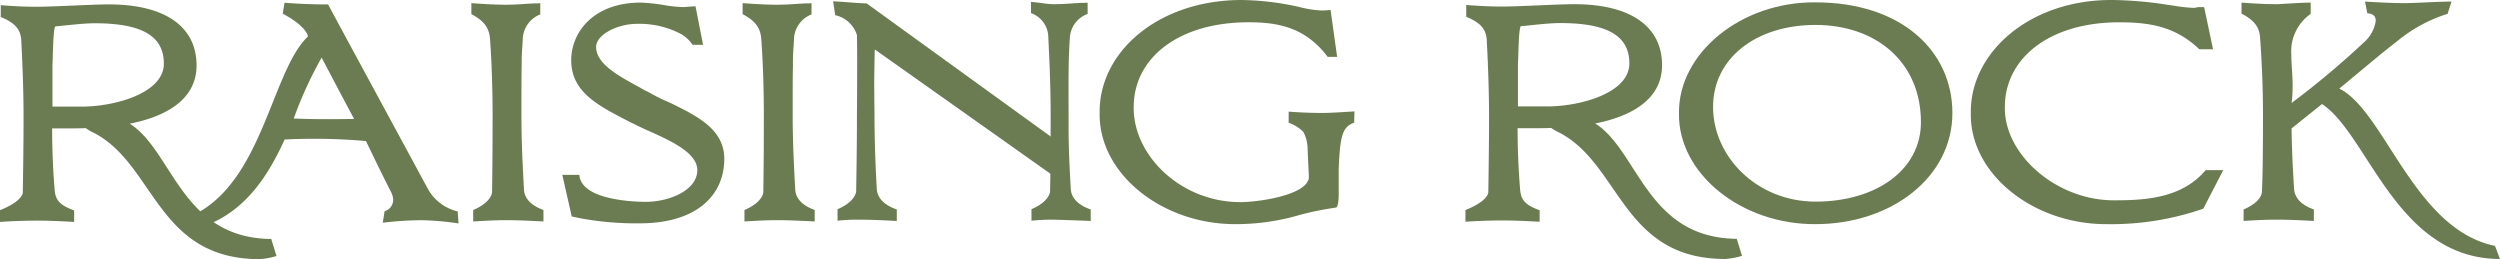 <svg viewBox="0 0 333.64 34.585" height="34.585" width="333.64" xmlns="http://www.w3.org/2000/svg" id="Components">
  <g id="_39097e0e-8800-45ac-a7d5-f127cbc658a1_4">
    <path fill="#6b7c52" transform="translate(45.883 0.131)" d="M149.695,27.891c1.644-.629,2.939-1.539,3.044-2.344.034-2.239.1-6.017.1-10.11,0-3.464-.139-7.068-.315-10.391-.14-1.224-.7-2.1-2.729-2.939V.533c1.715.14,3.429.21,4.794.21,2.273,0,7.417-.315,9.62-.315,7.487,0,11.719,2.939,11.719,8.151,0,4.443-3.918,6.787-8.921,7.766,5.773,3.638,6.857,15.288,18.892,15.393l.7,2.274a10.053,10.053,0,0,1-2.239.42c-13.714,0-13.959-12.56-22.075-16.827a7.27,7.27,0,0,1-1.155-.665c-.594.035-1.26.035-1.679.035h-2.8c0,3.079.14,5.878.35,8.362.14,1.329.84,1.959,2.589,2.589v1.539c-1.854-.105-3.5-.175-4.9-.175-1.539,0-3.673.07-5,.175V27.891Zm7-19.451v5.632h3.918c4.3,0,10.95-1.749,10.95-5.737,0-3.639-2.833-5.388-9.236-5.388-1.645,0-3.988.315-5.248.42C156.761,3.682,156.761,7.81,156.691,8.44Z" data-name="Path 1339" id="Path_1339"></path>
    <path fill="#6b7c52" transform="translate(52.567 0.074)" d="M207.992,15.005c0,8.606-8.186,14.833-18.262,14.833-9.9.07-18.367-6.752-18.227-14.8C171.4,7.028,179.794.137,189.73.241c11.51,0,18.262,6.542,18.262,14.764Zm-31.941-.8c0,6.577,5.808,12.629,13.679,12.629,8.046,0,14.063-4.2,14.063-10.6,0-8.047-6.017-12.98-14.063-12.98-7.942,0-13.679,4.443-13.679,10.95Z" data-name="Path 1340" id="Path_1340"></path>
    <path fill="#6b7c52" transform="translate(61.702)" d="M233.631,6.578h-1.819c-3.183-3.044-6.612-3.6-10.7-3.6-9.306,0-15.253,4.793-15.253,11.3v.174c0,6.263,6.926,12.28,14.518,12.28h.245c4.3,0,8.956-.385,12.035-4.024H235l-2.658,5.143a37.537,37.537,0,0,1-12.8,2.064h-.14c-9.761,0-18.086-6.647-18.086-14.588V14.9c0-7.976,7.907-14.9,18.717-14.9h.245a51.467,51.467,0,0,1,7.452.664l.735.105a20.487,20.487,0,0,0,2.589.28c.28,0,.525-.1.664-.1h.735l1.19,5.632Z" data-name="Path 1341" id="Path_1341"></path>
    <path fill="#6b7c52" transform="translate(70.18 0.049)" d="M238.2,1.8a6.1,6.1,0,0,0-2.589,5.458c0,1.294.174,2.658.174,4.2a16.681,16.681,0,0,1-.139,2.239,114.645,114.645,0,0,0,9.865-8.291,4.642,4.642,0,0,0,1.365-2.694c0-.56-.315-.945-1.12-.98L245.444.161c1.469.1,3.918.21,5.248.21,1.4,0,4.478-.21,6.3-.21L256.463,1.8a19.764,19.764,0,0,0-6.752,3.673c-2.624,2.029-4.793,3.919-7.7,6.3,6.052,2.974,9.97,18.786,20.78,20.99l.664,1.75c-13.819,0-17.6-16.688-23.754-20.676l-4.058,3.253c.035,2.449.139,5.143.35,8.221.139,1.049.909,1.994,2.624,2.589v1.539c-1.889-.105-3.534-.174-4.933-.174s-2.868.069-4.443.174V27.9c1.364-.559,2.414-1.469,2.449-2.378.105-2.239.14-6.017.14-10.111,0-3.429-.14-7.067-.385-10.39-.07-1.225-.559-2.274-2.484-3.254V.3c1.924.14,3.463.21,4.652.21.49,0,3.219-.21,4.583-.21V1.8Z" data-name="Path 1342" id="Path_1342"></path>
    <path fill="#6b7c52" transform="translate(17.605 0.082)" d="M59.712,29.025c-.6-.139-.98-.21-1.015-.21l-1.259-5.562h2.274c.245,3.359,7.206,3.6,8.886,3.6,3.044,0,6.856-1.5,6.856-4.233,0-2.308-3.463-3.883-6.751-5.352-.8-.35-1.609-.77-2.344-1.12C62.4,14.087,58.627,12.3,58.627,7.965c0-3.778,3.008-7.7,9.271-7.7a24.719,24.719,0,0,1,2.833.281A18.758,18.758,0,0,0,73.5.863c.42,0,1.329-.105,1.714-.105L76.224,5.9h-1.4a4.729,4.729,0,0,0-1.469-1.4,11.864,11.864,0,0,0-5.947-1.4c-2.659,0-5.457,1.469-5.457,3.078,0,2.239,2.868,3.813,5.912,5.458a9.92,9.92,0,0,0,1.049.559,24.761,24.761,0,0,0,2.9,1.434c3.638,1.785,7.242,3.534,7.242,7.487,0,4.9-3.743,8.606-11.265,8.606a40.861,40.861,0,0,1-8.081-.7Z" data-name="Path 1343" id="Path_1343"></path>
    <path fill="#6b7c52" transform="translate(34.429 0)" d="M143.848,27.708a39.641,39.641,0,0,0-4.828.979,30.174,30.174,0,0,1-8.466,1.225c-9.9.07-18.367-6.752-18.227-14.8C112.188,6.962,120.129,0,131.289,0a37.094,37.094,0,0,1,7.731.945,13.951,13.951,0,0,0,2.9.454c.35,0,.91-.034,1.225-.069l.875,6.262h-1.26c-2.974-3.954-6.612-4.618-10.565-4.618-9.376,0-15.323,4.793-15.323,11.3-.1,6.437,6.263,12.7,14.239,12.7,2.309,0,8.711-.875,9.131-3.184,0-.21,0-.7-.035-1.014-.07-1.5-.105-2.519-.14-3.183a4.822,4.822,0,0,0-.559-1.994,5.371,5.371,0,0,0-1.959-1.225V14.9c1.924.14,3.464.175,4.653.175.664,0,2.484-.105,3.568-.175.21,0,.42-.035.56-.035l-.035,1.5c-1.5.56-1.889,1.574-2.065,6.158v3.429c0,.664-.07,1.714-.385,1.749Z" data-name="Path 1344" id="Path_1344"></path>
    <path fill="#6b7c52" transform="translate(32.28 0.058)" d="M113.289,27.895c-1.749-.594-2.519-1.539-2.659-2.589-.175-3.015-.307-5.8-.3-8.454.012-4.55-.082-8.4.161-11.7A3.6,3.6,0,0,1,112.871,1.8V.292a6.2,6.2,0,0,1-.84.035c-.21,0-.455.035-.77.035-1.295.105-2.309.14-3.009.14a13.571,13.571,0,0,1-1.679-.175c-.351-.035-.665-.07-.91-.105-.14,0-.245-.034-.35-.034v1.5a3.46,3.46,0,0,1,2.309,3.253c.174,3.359.315,6.962.315,10.39,0,3.323-.035,7.487-.035,7.487l0,.024c-.015,1.012-.03,1.907-.042,2.635-.1.909-1.12,1.819-2.484,2.378V29.4a24.44,24.44,0,0,1,2.974-.139c.259,0,3.877.117,4.933.174V27.895Z" data-name="Path 1345" id="Path_1345"></path>
    <path fill="#6b7c52" transform="translate(26.083 0.041)" d="M114.757,23.608,90.66,6.556s-.07,2.884-.07,4.143c0,.6,0,1.365.035,4.618,0,3.114.105,6.4.315,10.005.14,1.049.91,1.994,2.659,2.589v1.539c-1.924-.105-3.569-.174-4.933-.174a24.439,24.439,0,0,0-2.974.139V27.876c1.364-.559,2.379-1.469,2.484-2.378.035-2.239.105-6.017.105-10.111,0-.035.07-9.026,0-10.46v-.28a3.888,3.888,0,0,0-2.9-2.659L85.1.134c1.539.07,3.113.245,4.478.28l25.4,18.374-.219,4.819Z" data-name="Path 1346" id="Path_1346"></path>
    <path fill="#6b7c52" transform="translate(14.758 0.099)" d="M48.394,29.463V27.924c1.364-.56,2.414-1.469,2.519-2.379.035-2.239.07-6.017.07-10.111,0-3.428-.105-7.067-.35-10.39-.105-1.225-.594-2.274-2.484-3.254V.321q2.834.21,4.617.21c.7,0,1.68-.035,3.009-.14.315,0,.56-.035.77-.035a5.426,5.426,0,0,0,.8-.035v1.5a3.677,3.677,0,0,0-2.344,3.394c0,.21-.035.49-.035.7a27.124,27.124,0,0,0-.1,2.764c-.035,1.05-.035,3.254-.035,6.647,0,3.113.139,6.4.35,10.005.105,1.049.909,1.994,2.589,2.589v1.539c-1.854-.1-3.534-.175-4.9-.175-1.434,0-2.868.07-4.478.175Z" data-name="Path 1347" id="Path_1347"></path>
    <path fill="#6b7c52" transform="translate(23.252 0.099)" d="M76.1,29.463V27.924c1.364-.56,2.414-1.469,2.519-2.379.035-2.239.07-6.017.07-10.111,0-3.428-.105-7.067-.35-10.39-.105-1.225-.594-2.274-2.484-3.254V.321q2.834.21,4.617.21c.7,0,1.68-.035,3.009-.14.315,0,.56-.035.77-.035a5.426,5.426,0,0,0,.8-.035v1.5a3.677,3.677,0,0,0-2.344,3.394c0,.21-.035.49-.035.7a27.122,27.122,0,0,0-.1,2.764c-.035,1.05-.035,3.254-.035,6.647,0,3.113.139,6.4.35,10.005.105,1.049.909,1.994,2.589,2.589v1.539c-1.854-.1-3.534-.175-4.9-.175-1.434,0-2.868.07-4.478.175Z" data-name="Path 1348" id="Path_1348"></path>
    <path fill="#6b7c52" transform="translate(5.902 0.085)" d="M55.179,28.129a6.138,6.138,0,0,1-3.959-2.976L40.234,4.866,37.882.507,36.937.5C35.329.483,33.4.394,32.071.277L31.83,1.744c1.8.938,3.187,2.115,3.37,3.039C30.248,9.434,29.135,24.827,19.256,28.9l1.216,1.469a4.538,4.538,0,0,0,1.759-.636c4.967-2.16,7.764-6.622,9.856-11.2,1.537-.083,3.267-.108,4.9-.093,1.538.015,3.744.1,5.952.3,1.072,2.214,2.181,4.533,3.323,6.747a2.545,2.545,0,0,1,.307,1.052,1.585,1.585,0,0,1-1.147,1.563l-.24,1.537a44.256,44.256,0,0,1,5.272-.335,37.612,37.612,0,0,1,4.837.431l-.112-1.61ZM36.814,15.818c-1.2-.011-2.365-.045-3.518-.083A53.131,53.131,0,0,1,37.022,7.6c1.442,2.729,2.859,5.458,4.337,8.187-1.5.021-3.006.042-4.545.027Z" data-name="Path 1349" id="Path_1349"></path>
    <path fill="#6b7c52" transform="translate(0 0.138)" d="M0,27.906c1.643-.629,2.938-1.539,3.043-2.344.034-2.239.1-6.015.1-10.108,0-3.463-.139-7.066-.315-10.389-.14-1.224-.7-2.1-2.729-2.938V.553c1.714.14,3.428.21,4.793.21,2.273,0,7.415-.315,9.619-.315C22,.449,26.233,3.387,26.233,8.6c0,4.442-3.917,6.786-8.919,7.765C23.085,20,24.17,31.649,36.2,31.754l.7,2.274a10.047,10.047,0,0,1-2.239.42c-13.711,0-13.957-12.558-22.071-16.824a7.254,7.254,0,0,1-1.154-.665c-.594.035-1.259.035-1.678.035h-2.8c0,3.078.14,5.877.35,8.36.14,1.329.84,1.959,2.588,2.588V29.48c-1.854-.105-3.5-.175-4.9-.175-1.539,0-3.673.07-5,.175V27.906ZM7,8.458V14.09h3.917c4.3,0,10.948-1.749,10.948-5.736,0-3.638-2.833-5.387-9.234-5.387-1.644,0-3.987.315-5.247.42C7.065,3.7,7.065,7.829,7,8.458Z" data-name="Path 1350" id="Path_1350"></path>
  </g>
</svg>

